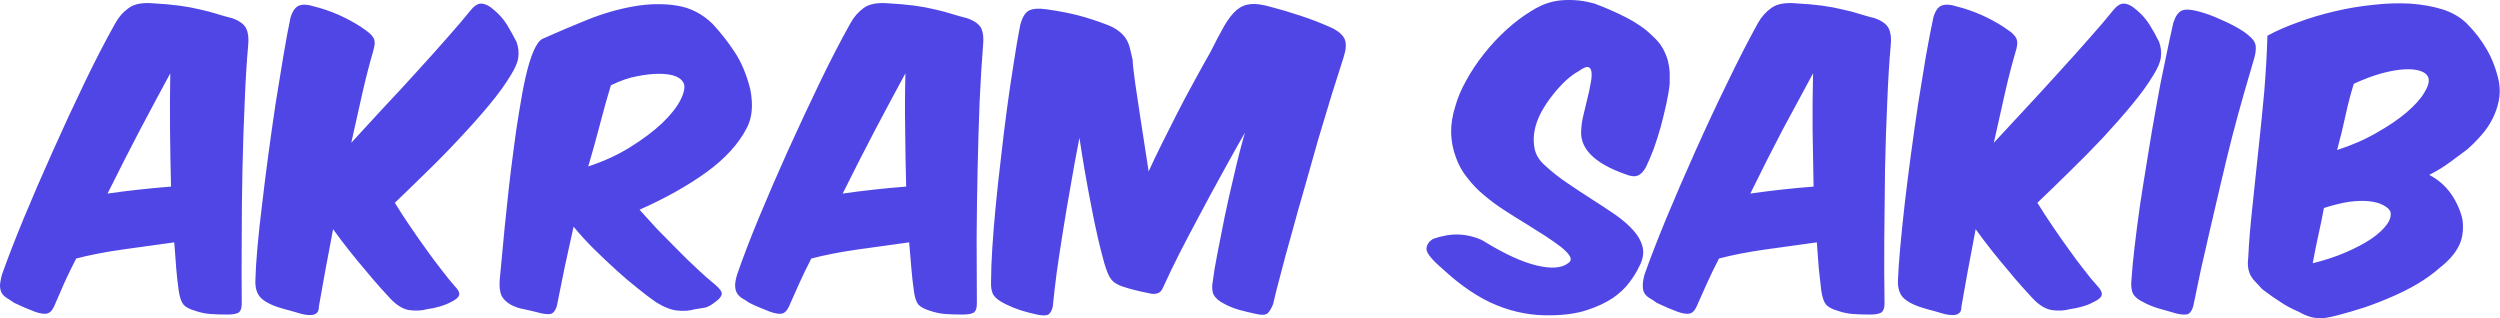 <svg data-v-423bf9ae="" xmlns="http://www.w3.org/2000/svg" viewBox="0 0 471.284 60" className="font"><!----><!----><!----><g data-v-423bf9ae="" id="500770fa-e071-424b-a53d-f8d584139886" fill="#4f46e5" transform="matrix(4.693,0,0,4.693,5.444,-32.546)"><path d="M5.84 16.67L5.84 16.67L5.84 16.67Q5.88 17.25 5.92 17.73L5.92 17.73L5.92 17.73Q5.96 18.21 6.02 18.62L6.02 18.62L6.02 18.62Q6.08 19.01 6.21 19.17L6.21 19.17L6.21 19.17Q6.34 19.32 6.68 19.42L6.68 19.42L6.68 19.42Q7 19.53 7.31 19.55L7.31 19.55L7.31 19.55Q7.62 19.57 7.98 19.57L7.98 19.57L7.98 19.57Q8.34 19.57 8.45 19.47L8.45 19.47L8.45 19.47Q8.55 19.38 8.55 19.12L8.55 19.12L8.55 19.12Q8.54 17.92 8.55 16.51L8.55 16.51L8.55 16.51Q8.55 15.11 8.58 13.71L8.58 13.71L8.58 13.71Q8.61 12.31 8.67 11.02L8.67 11.02L8.67 11.02Q8.72 9.73 8.81 8.74L8.81 8.74L8.81 8.74Q8.85 8.33 8.73 8.08L8.73 8.08L8.73 8.08Q8.61 7.83 8.18 7.67L8.18 7.67L8.18 7.67Q7.85 7.59 7.54 7.49L7.54 7.49L7.54 7.49Q7.22 7.39 6.85 7.31L6.85 7.31L6.85 7.31Q6.48 7.22 6.03 7.16L6.03 7.16L6.03 7.16Q5.59 7.10 5.01 7.07L5.01 7.07L5.01 7.07Q4.35 7.01 4.02 7.25L4.02 7.25L4.02 7.25Q3.68 7.49 3.47 7.87L3.47 7.87L3.47 7.87Q2.88 8.92 2.23 10.27L2.23 10.27L2.23 10.27Q1.58 11.62 0.96 13.01L0.96 13.01L0.96 13.01Q0.34 14.39-0.20 15.69L-0.20 15.69L-0.20 15.69Q-0.74 17.00-1.08 17.96L-1.08 17.96L-1.08 17.96Q-1.16 18.26-1.16 18.43L-1.16 18.43L-1.16 18.43Q-1.15 18.61-1.08 18.72L-1.08 18.72L-1.08 18.72Q-1.01 18.83-0.88 18.91L-0.88 18.91L-0.88 18.91Q-0.76 18.98-0.59 19.10L-0.59 19.10L-0.59 19.10Q-0.36 19.21-0.15 19.30L-0.15 19.30L-0.15 19.30Q0.07 19.39 0.25 19.46L0.25 19.46L0.25 19.46Q0.57 19.57 0.73 19.53L0.73 19.53L0.73 19.53Q0.90 19.49 1.01 19.25L1.01 19.25L1.01 19.25Q1.20 18.80 1.41 18.33L1.41 18.33L1.41 18.33Q1.62 17.86 1.90 17.32L1.90 17.32L1.90 17.32Q2.70 17.11 3.75 16.96L3.75 16.96L3.75 16.96Q4.79 16.81 5.84 16.67ZM3.16 14.71L3.16 14.71L3.16 14.71Q3.82 13.38 4.47 12.14L4.47 12.14L4.47 12.14Q5.12 10.91 5.68 9.88L5.68 9.88L5.68 9.88Q5.66 11.00 5.67 12.14L5.67 12.14L5.67 12.14Q5.68 13.29 5.71 14.43L5.71 14.43L5.71 14.43Q5.07 14.48 4.43 14.55L4.43 14.55L4.43 14.55Q3.79 14.62 3.16 14.71ZM14.70 15.08L14.70 15.08L14.70 15.08Q15.32 14.49 16.00 13.82L16.00 13.82L16.00 13.82Q16.69 13.15 17.32 12.47L17.32 12.47L17.32 12.47Q17.96 11.79 18.50 11.14L18.50 11.14L18.50 11.14Q19.04 10.49 19.36 9.95L19.36 9.95L19.36 9.95Q19.63 9.52 19.66 9.23L19.66 9.23L19.66 9.23Q19.70 8.93 19.59 8.62L19.59 8.62L19.59 8.62Q19.40 8.25 19.20 7.92L19.20 7.92L19.20 7.92Q19.00 7.60 18.69 7.34L18.69 7.34L18.69 7.34Q18.40 7.08 18.16 7.08L18.16 7.08L18.16 7.08Q17.95 7.08 17.71 7.39L17.71 7.39L17.71 7.39Q17.35 7.84 16.78 8.48L16.78 8.48L16.78 8.48Q16.21 9.13 15.56 9.84L15.56 9.84L15.56 9.84Q14.91 10.56 14.22 11.29L14.22 11.29L14.22 11.29Q13.54 12.03 12.95 12.67L12.95 12.67L12.95 12.67Q13.19 11.58 13.40 10.66L13.40 10.66L13.40 10.66Q13.61 9.74 13.82 9.03L13.82 9.03L13.82 9.03Q13.87 8.85 13.89 8.71L13.89 8.71L13.89 8.71Q13.90 8.58 13.85 8.47L13.85 8.47L13.85 8.47Q13.79 8.36 13.66 8.25L13.66 8.25L13.66 8.25Q13.54 8.15 13.33 8.01L13.33 8.01L13.33 8.01Q12.95 7.76 12.44 7.53L12.44 7.53L12.44 7.53Q11.93 7.31 11.48 7.20L11.48 7.20L11.48 7.20Q11.07 7.07 10.85 7.16L10.85 7.16L10.85 7.16Q10.63 7.25 10.51 7.64L10.51 7.64L10.51 7.64Q10.37 8.30 10.22 9.20L10.22 9.20L10.22 9.20Q10.07 10.09 9.91 11.10L9.91 11.10L9.91 11.10Q9.76 12.10 9.62 13.14L9.62 13.14L9.62 13.14Q9.48 14.18 9.37 15.13L9.37 15.13L9.37 15.13Q9.25 16.09 9.18 16.88L9.18 16.88L9.18 16.88Q9.11 17.67 9.10 18.16L9.10 18.16L9.10 18.16Q9.07 18.68 9.35 18.93L9.35 18.93L9.35 18.93Q9.63 19.18 10.26 19.35L10.26 19.35L10.26 19.35Q10.57 19.43 10.83 19.51L10.83 19.51L10.83 19.51Q11.09 19.59 11.27 19.59L11.27 19.59L11.27 19.59Q11.45 19.60 11.55 19.52L11.55 19.52L11.55 19.52Q11.65 19.45 11.65 19.24L11.65 19.24L11.65 19.24Q11.76 18.61 11.90 17.84L11.90 17.84L11.90 17.84Q12.04 17.07 12.22 16.14L12.22 16.14L12.22 16.14Q12.52 16.56 12.86 16.99L12.86 16.99L12.86 16.99Q13.20 17.42 13.52 17.79L13.52 17.79L13.52 17.79Q13.83 18.17 14.10 18.47L14.10 18.47L14.10 18.47Q14.36 18.76 14.52 18.93L14.52 18.93L14.52 18.93Q14.90 19.33 15.27 19.39L15.27 19.39L15.27 19.39Q15.65 19.45 16.02 19.35L16.02 19.35L16.02 19.35Q16.25 19.32 16.50 19.25L16.50 19.25L16.50 19.25Q16.74 19.18 16.93 19.08L16.93 19.08L16.93 19.08Q17.23 18.94 17.28 18.80L17.28 18.80L17.28 18.80Q17.33 18.65 17.09 18.41L17.09 18.41L17.09 18.41Q16.87 18.16 16.58 17.78L16.58 17.78L16.58 17.78Q16.28 17.40 15.96 16.95L15.96 16.95L15.96 16.95Q15.64 16.51 15.31 16.02L15.31 16.02L15.31 16.02Q14.98 15.54 14.70 15.08ZM21.88 16.04L21.88 16.04L21.88 16.04Q22.25 16.49 22.69 16.93L22.69 16.93L22.69 16.93Q23.14 17.37 23.59 17.78L23.59 17.78L23.59 17.78Q24.04 18.19 24.46 18.52L24.46 18.52L24.46 18.52Q24.88 18.86 25.20 19.08L25.20 19.08L25.20 19.08Q25.69 19.38 26.06 19.41L26.06 19.41L26.06 19.41Q26.43 19.45 26.74 19.36L26.74 19.36L26.74 19.36Q26.99 19.32 27.17 19.29L27.17 19.29L27.17 19.29Q27.34 19.25 27.59 19.05L27.59 19.05L27.59 19.05Q27.80 18.90 27.83 18.76L27.83 18.76L27.83 18.76Q27.86 18.62 27.58 18.38L27.58 18.38L27.58 18.38Q27.23 18.10 26.83 17.72L26.83 17.72L26.83 17.72Q26.43 17.35 26.03 16.94L26.03 16.94L26.03 16.94Q25.62 16.53 25.23 16.13L25.23 16.13L25.23 16.13Q24.85 15.72 24.53 15.36L24.53 15.36L24.53 15.36Q26.10 14.66 27.22 13.85L27.22 13.85L27.22 13.85Q28.35 13.03 28.84 12.07L28.84 12.07L28.84 12.07Q29.16 11.47 28.98 10.53L28.98 10.53L28.98 10.53Q28.76 9.65 28.36 9.04L28.36 9.04L28.36 9.04Q27.96 8.43 27.47 7.90L27.47 7.90L27.47 7.90Q26.85 7.29 26.03 7.16L26.03 7.16L26.03 7.16Q25.21 7.03 24.30 7.19L24.30 7.19L24.30 7.19Q23.38 7.35 22.43 7.73L22.43 7.73L22.43 7.73Q21.49 8.11 20.62 8.50L20.62 8.50L20.62 8.50Q20.44 8.60 20.27 8.99L20.27 8.99L20.27 8.99Q20.10 9.39 19.96 10.00L19.96 10.00L19.96 10.00Q19.82 10.61 19.70 11.38L19.70 11.38L19.70 11.38Q19.57 12.14 19.47 12.95L19.47 12.95L19.47 12.95Q19.36 13.76 19.27 14.57L19.27 14.57L19.27 14.57Q19.18 15.39 19.11 16.09L19.11 16.09L19.11 16.09Q19.04 16.80 18.99 17.36L18.99 17.36L18.99 17.36Q18.94 17.92 18.91 18.21L18.91 18.21L18.91 18.21Q18.89 18.58 18.98 18.80L18.98 18.80L18.98 18.80Q19.08 19.01 19.35 19.17L19.35 19.17L19.35 19.17Q19.61 19.31 19.91 19.36L19.91 19.36L19.91 19.36Q20.20 19.42 20.58 19.52L20.58 19.52L20.58 19.52Q20.90 19.59 21.02 19.52L21.02 19.52L21.02 19.52Q21.14 19.45 21.21 19.22L21.21 19.22L21.21 19.22Q21.36 18.47 21.52 17.68L21.52 17.68L21.52 17.68Q21.69 16.90 21.88 16.04ZM23.38 10.36L23.38 10.36L23.38 10.36Q23.93 10.09 24.42 10.00L24.42 10.00L24.42 10.00Q24.91 9.90 25.31 9.90L25.31 9.90L25.31 9.90Q26.14 9.90 26.31 10.29L26.31 10.29L26.31 10.29Q26.39 10.53 26.17 10.96L26.17 10.96L26.17 10.96Q25.94 11.40 25.44 11.88L25.44 11.88L25.44 11.88Q24.93 12.36 24.18 12.83L24.18 12.83L24.18 12.83Q23.44 13.30 22.47 13.62L22.47 13.62L22.47 13.62Q22.74 12.70 22.95 11.89L22.95 11.89L22.95 11.89Q23.16 11.07 23.38 10.36ZM35.36 16.67L35.36 16.67L35.36 16.67Q35.41 17.25 35.45 17.73L35.45 17.73L35.45 17.73Q35.49 18.21 35.55 18.62L35.55 18.62L35.55 18.62Q35.60 19.01 35.73 19.17L35.73 19.17L35.73 19.17Q35.87 19.32 36.20 19.42L36.20 19.42L36.20 19.42Q36.53 19.53 36.83 19.55L36.83 19.55L36.83 19.55Q37.14 19.57 37.51 19.57L37.51 19.57L37.51 19.57Q37.87 19.57 37.98 19.47L37.98 19.47L37.98 19.47Q38.08 19.38 38.08 19.12L38.08 19.12L38.08 19.12Q38.07 17.92 38.07 16.51L38.07 16.51L38.07 16.51Q38.08 15.11 38.11 13.71L38.11 13.71L38.11 13.71Q38.14 12.31 38.19 11.02L38.19 11.02L38.19 11.02Q38.25 9.73 38.33 8.74L38.33 8.74L38.33 8.74Q38.37 8.33 38.26 8.08L38.26 8.08L38.26 8.08Q38.14 7.83 37.70 7.67L37.70 7.67L37.70 7.67Q37.38 7.59 37.06 7.49L37.06 7.49L37.06 7.49Q36.75 7.39 36.38 7.31L36.38 7.31L36.38 7.31Q36.01 7.22 35.56 7.16L35.56 7.16L35.56 7.16Q35.11 7.10 34.54 7.07L34.54 7.07L34.54 7.07Q33.88 7.01 33.54 7.25L33.54 7.25L33.54 7.25Q33.21 7.49 33.00 7.87L33.00 7.87L33.00 7.87Q32.41 8.92 31.76 10.27L31.76 10.27L31.76 10.27Q31.11 11.62 30.48 13.01L30.48 13.01L30.48 13.01Q29.86 14.39 29.32 15.69L29.32 15.69L29.32 15.69Q28.78 17.00 28.45 17.96L28.45 17.96L28.45 17.96Q28.36 18.26 28.37 18.43L28.37 18.43L28.37 18.43Q28.38 18.61 28.45 18.72L28.45 18.72L28.45 18.72Q28.52 18.83 28.64 18.91L28.64 18.91L28.64 18.91Q28.77 18.98 28.94 19.10L28.94 19.10L28.94 19.10Q29.16 19.21 29.38 19.30L29.38 19.30L29.38 19.30Q29.60 19.39 29.78 19.46L29.78 19.46L29.78 19.46Q30.10 19.57 30.26 19.53L30.26 19.53L30.26 19.53Q30.42 19.49 30.53 19.25L30.53 19.25L30.53 19.25Q30.73 18.80 30.94 18.33L30.94 18.33L30.94 18.33Q31.15 17.86 31.43 17.32L31.43 17.32L31.43 17.32Q32.23 17.11 33.27 16.96L33.27 16.96L33.27 16.96Q34.31 16.81 35.36 16.67ZM32.69 14.71L32.69 14.71L32.69 14.71Q33.35 13.38 34.00 12.14L34.00 12.14L34.00 12.14Q34.65 10.91 35.21 9.88L35.21 9.88L35.21 9.88Q35.18 11.00 35.20 12.14L35.20 12.14L35.20 12.14Q35.21 13.29 35.24 14.43L35.24 14.43L35.24 14.43Q34.59 14.48 33.96 14.55L33.96 14.55L33.96 14.55Q33.32 14.62 32.69 14.71ZM42.20 12.47L42.20 12.47L42.20 12.47Q42.41 13.87 42.67 15.19L42.67 15.19L42.67 15.19Q42.92 16.51 43.20 17.51L43.20 17.51L43.20 17.51Q43.27 17.75 43.34 17.91L43.34 17.91L43.34 17.91Q43.40 18.06 43.48 18.16L43.48 18.16L43.48 18.16Q43.57 18.27 43.68 18.33L43.68 18.33L43.68 18.33Q43.79 18.40 43.95 18.45L43.95 18.45L43.95 18.45Q44.37 18.59 44.93 18.70L44.93 18.70L44.93 18.70Q45.11 18.75 45.22 18.74L45.22 18.74L45.22 18.74Q45.33 18.73 45.40 18.69L45.40 18.69L45.40 18.69Q45.47 18.65 45.52 18.56L45.52 18.56L45.52 18.56Q45.57 18.47 45.64 18.31L45.64 18.31L45.64 18.31Q45.86 17.82 46.23 17.09L46.23 17.09L46.23 17.09Q46.61 16.35 47.05 15.53L47.05 15.53L47.05 15.53Q47.49 14.70 47.96 13.85L47.96 13.85L47.96 13.85Q48.43 12.99 48.85 12.26L48.85 12.26L48.85 12.26Q48.61 13.09 48.41 13.97L48.41 13.97L48.41 13.97Q48.20 14.85 48.03 15.66L48.03 15.66L48.03 15.66Q47.87 16.46 47.74 17.13L47.74 17.13L47.74 17.13Q47.61 17.79 47.56 18.21L47.56 18.21L47.56 18.21Q47.49 18.56 47.59 18.77L47.59 18.77L47.59 18.77Q47.70 18.98 48.02 19.14L48.02 19.14L48.02 19.14Q48.27 19.28 48.61 19.38L48.61 19.38L48.61 19.38Q48.94 19.47 49.27 19.54L49.27 19.54L49.27 19.54Q49.63 19.63 49.76 19.52L49.76 19.52L49.76 19.52Q49.88 19.40 49.98 19.15L49.98 19.15L49.98 19.15Q50.09 18.66 50.29 17.92L50.29 17.92L50.29 17.92Q50.48 17.18 50.73 16.30L50.73 16.30L50.73 16.30Q50.97 15.41 51.25 14.45L51.25 14.45L51.25 14.45Q51.52 13.48 51.79 12.54L51.79 12.54L51.79 12.54Q52.07 11.61 52.33 10.75L52.33 10.75L52.33 10.75Q52.60 9.90 52.81 9.24L52.81 9.24L52.81 9.24Q52.96 8.78 52.86 8.52L52.86 8.52L52.86 8.52Q52.75 8.26 52.35 8.06L52.35 8.06L52.35 8.06Q51.73 7.78 51.09 7.57L51.09 7.57L51.09 7.57Q50.46 7.36 49.88 7.21L49.88 7.21L49.88 7.21Q49.39 7.07 49.08 7.10L49.08 7.10L49.08 7.10Q48.76 7.13 48.51 7.34L48.51 7.34L48.51 7.34Q48.26 7.56 48.02 7.97L48.02 7.97L48.02 7.97Q47.78 8.39 47.46 9.03L47.46 9.03L47.46 9.03Q47.14 9.59 46.80 10.22L46.80 10.22L46.80 10.22Q46.45 10.85 46.13 11.48L46.13 11.48L46.13 11.48Q45.81 12.11 45.51 12.71L45.51 12.71L45.51 12.71Q45.21 13.31 44.98 13.82L44.98 13.82L44.98 13.82Q44.76 12.38 44.63 11.55L44.63 11.55L44.63 11.55Q44.51 10.72 44.44 10.28L44.44 10.28L44.44 10.28Q44.38 9.83 44.36 9.65L44.36 9.65L44.36 9.65Q44.34 9.48 44.34 9.35L44.34 9.35L44.34 9.35Q44.28 9.09 44.23 8.88L44.23 8.88L44.23 8.88Q44.18 8.67 44.07 8.49L44.07 8.49L44.07 8.49Q43.96 8.32 43.76 8.17L43.76 8.17L43.76 8.17Q43.57 8.02 43.23 7.90L43.23 7.90L43.23 7.90Q42.70 7.70 42.18 7.56L42.18 7.56L42.18 7.56Q41.65 7.42 40.89 7.31L40.89 7.31L40.89 7.31Q40.40 7.24 40.17 7.36L40.17 7.36L40.17 7.36Q39.94 7.48 39.82 7.95L39.82 7.95L39.82 7.95Q39.69 8.61 39.56 9.47L39.56 9.47L39.56 9.47Q39.42 10.33 39.29 11.30L39.29 11.30L39.29 11.30Q39.16 12.26 39.05 13.26L39.05 13.26L39.05 13.26Q38.93 14.25 38.84 15.18L38.84 15.18L38.84 15.18Q38.75 16.10 38.70 16.89L38.70 16.89L38.70 16.89Q38.65 17.68 38.65 18.23L38.65 18.23L38.65 18.23Q38.63 18.59 38.75 18.79L38.75 18.79L38.75 18.79Q38.88 18.98 39.23 19.15L39.23 19.15L39.23 19.15Q39.51 19.29 39.84 19.40L39.84 19.40L39.84 19.40Q40.17 19.50 40.49 19.57L40.49 19.57L40.49 19.57Q40.82 19.64 40.95 19.57L40.95 19.57L40.95 19.57Q41.08 19.49 41.13 19.24L41.13 19.24L41.13 19.24Q41.19 18.63 41.29 17.86L41.29 17.86L41.29 17.86Q41.40 17.09 41.54 16.21L41.54 16.21L41.54 16.21Q41.68 15.33 41.85 14.38L41.85 14.38L41.85 14.38Q42.01 13.43 42.20 12.47ZM56.41 16.53L56.41 16.53L56.41 16.53Q56.14 16.69 56.14 16.95L56.14 16.95L56.14 16.95Q56.17 17.21 56.77 17.72L56.77 17.72L56.77 17.72Q57.90 18.77 58.97 19.20L58.97 19.20L58.97 19.20Q60.03 19.63 61.15 19.60L61.15 19.60L61.15 19.60Q61.99 19.59 62.59 19.39L62.59 19.39L62.59 19.39Q63.20 19.19 63.62 18.91L63.62 18.91L63.62 18.91Q64.04 18.62 64.29 18.28L64.29 18.28L64.29 18.28Q64.54 17.95 64.68 17.65L64.68 17.65L64.68 17.65Q64.90 17.25 64.83 16.89L64.83 16.89L64.83 16.89Q64.75 16.53 64.46 16.20L64.46 16.20L64.46 16.20Q64.18 15.88 63.74 15.57L63.74 15.57L63.74 15.57Q63.29 15.26 62.80 14.95L62.80 14.95L62.80 14.95Q62.30 14.63 61.80 14.29L61.80 14.29L61.80 14.29Q61.31 13.96 60.90 13.58L60.90 13.58L60.90 13.58Q60.58 13.30 60.49 12.94L60.49 12.94L60.49 12.94Q60.41 12.57 60.48 12.19L60.48 12.19L60.48 12.19Q60.55 11.82 60.75 11.44L60.75 11.44L60.75 11.44Q60.96 11.06 61.22 10.74L61.22 10.74L61.22 10.74Q61.47 10.42 61.75 10.16L61.75 10.16L61.75 10.16Q62.03 9.91 62.26 9.79L62.26 9.79L62.26 9.79Q62.52 9.60 62.64 9.63L62.64 9.63L62.64 9.63Q62.75 9.66 62.77 9.84L62.77 9.84L62.77 9.84Q62.79 10.02 62.73 10.31L62.73 10.31L62.73 10.31Q62.68 10.60 62.60 10.91L62.60 10.91L62.60 10.91Q62.52 11.23 62.45 11.54L62.45 11.54L62.45 11.54Q62.37 11.86 62.36 12.10L62.36 12.10L62.36 12.10Q62.22 13.26 64.12 13.93L64.12 13.93L64.12 13.93Q64.44 14.06 64.62 13.99L64.62 13.99L64.62 13.99Q64.81 13.92 64.96 13.64L64.96 13.64L64.96 13.64Q65.11 13.33 65.27 12.91L65.27 12.91L65.27 12.91Q65.42 12.49 65.55 12.03L65.55 12.03L65.55 12.03Q65.67 11.58 65.77 11.13L65.77 11.13L65.77 11.13Q65.87 10.68 65.91 10.30L65.91 10.30L65.91 10.30Q65.91 10.09 65.91 9.86L65.91 9.86L65.91 9.86Q65.90 9.63 65.84 9.38L65.84 9.38L65.84 9.38Q65.77 9.13 65.63 8.87L65.63 8.87L65.63 8.87Q65.48 8.61 65.20 8.36L65.20 8.36L65.20 8.36Q64.78 7.95 64.15 7.63L64.15 7.63L64.15 7.63Q63.52 7.31 62.89 7.08L62.89 7.08L62.89 7.08Q62.47 6.96 62.08 6.94L62.08 6.94L62.08 6.94Q61.70 6.92 61.37 6.97L61.37 6.97L61.37 6.97Q61.04 7.03 60.77 7.15L60.77 7.15L60.77 7.15Q60.51 7.27 60.33 7.39L60.33 7.39L60.33 7.39Q59.82 7.70 59.33 8.15L59.33 8.15L59.33 8.15Q58.84 8.60 58.44 9.11L58.44 9.11L58.44 9.11Q58.03 9.63 57.73 10.18L57.73 10.18L57.73 10.18Q57.43 10.72 57.30 11.20L57.30 11.20L57.30 11.20Q57.12 11.76 57.13 12.28L57.13 12.28L57.13 12.28Q57.15 12.80 57.32 13.25L57.32 13.25L57.32 13.25Q57.48 13.71 57.79 14.09L57.79 14.09L57.79 14.09Q58.09 14.48 58.46 14.78L58.46 14.78L58.46 14.78Q58.81 15.08 59.24 15.36L59.24 15.36L59.24 15.36Q59.67 15.64 60.10 15.90L60.10 15.90L60.10 15.90Q60.52 16.17 60.91 16.41L60.91 16.41L60.91 16.41Q61.29 16.66 61.55 16.86L61.55 16.86L61.55 16.86Q61.81 17.07 61.90 17.23L61.90 17.23L61.90 17.23Q61.99 17.40 61.84 17.50L61.84 17.50L61.84 17.50Q61.45 17.81 60.57 17.60L60.57 17.60L60.57 17.60Q59.70 17.39 58.52 16.67L58.52 16.67L58.52 16.67Q58.31 16.53 58.05 16.46L58.05 16.46L58.05 16.46Q57.79 16.38 57.51 16.36L57.51 16.36L57.51 16.36Q57.22 16.34 56.94 16.39L56.94 16.39L56.94 16.39Q56.66 16.44 56.41 16.53ZM71.82 16.67L71.82 16.67L71.82 16.67Q71.86 17.25 71.90 17.73L71.90 17.73L71.90 17.73Q71.95 18.21 72.00 18.62L72.00 18.62L72.00 18.62Q72.06 19.01 72.19 19.17L72.19 19.17L72.19 19.17Q72.32 19.32 72.66 19.42L72.66 19.42L72.66 19.42Q72.98 19.53 73.29 19.55L73.29 19.55L73.29 19.55Q73.60 19.57 73.96 19.57L73.96 19.57L73.96 19.57Q74.33 19.57 74.43 19.47L74.43 19.47L74.43 19.47Q74.54 19.38 74.54 19.12L74.54 19.12L74.54 19.12Q74.52 17.92 74.53 16.51L74.53 16.51L74.53 16.51Q74.54 15.11 74.56 13.71L74.56 13.71L74.56 13.71Q74.59 12.31 74.65 11.02L74.65 11.02L74.65 11.02Q74.70 9.73 74.79 8.74L74.79 8.74L74.79 8.74Q74.83 8.33 74.71 8.08L74.71 8.08L74.71 8.08Q74.59 7.83 74.16 7.67L74.16 7.67L74.16 7.67Q73.84 7.59 73.52 7.49L73.52 7.49L73.52 7.49Q73.21 7.39 72.83 7.31L72.83 7.31L72.83 7.31Q72.46 7.22 72.02 7.16L72.02 7.16L72.02 7.16Q71.57 7.10 70.99 7.07L70.99 7.07L70.99 7.07Q70.34 7.01 70 7.25L70 7.25L70 7.25Q69.66 7.49 69.45 7.87L69.45 7.87L69.45 7.87Q68.87 8.92 68.22 10.27L68.22 10.27L68.22 10.27Q67.56 11.62 66.94 13.01L66.94 13.01L66.94 13.01Q66.32 14.39 65.78 15.69L65.78 15.69L65.78 15.69Q65.24 17.00 64.90 17.96L64.90 17.96L64.90 17.96Q64.82 18.26 64.83 18.43L64.83 18.43L64.83 18.43Q64.83 18.61 64.90 18.72L64.90 18.72L64.90 18.72Q64.97 18.83 65.10 18.91L65.10 18.91L65.10 18.91Q65.23 18.98 65.39 19.10L65.39 19.10L65.39 19.10Q65.62 19.21 65.83 19.30L65.83 19.30L65.83 19.30Q66.05 19.39 66.23 19.46L66.23 19.46L66.23 19.46Q66.56 19.57 66.72 19.53L66.72 19.53L66.72 19.53Q66.88 19.49 66.99 19.25L66.99 19.25L66.99 19.25Q67.19 18.80 67.40 18.33L67.40 18.33L67.40 18.33Q67.61 17.86 67.89 17.32L67.89 17.32L67.89 17.32Q68.68 17.11 69.73 16.96L69.73 16.96L69.73 16.96Q70.77 16.81 71.82 16.67ZM69.15 14.71L69.15 14.71L69.15 14.71Q69.80 13.38 70.45 12.14L70.45 12.14L70.45 12.14Q71.11 10.91 71.67 9.88L71.67 9.88L71.67 9.88Q71.64 11.00 71.65 12.14L71.65 12.14L71.65 12.14Q71.67 13.29 71.69 14.43L71.69 14.43L71.69 14.43Q71.05 14.48 70.41 14.55L70.41 14.55L70.41 14.55Q69.78 14.62 69.15 14.71ZM80.68 15.08L80.68 15.08L80.68 15.08Q81.30 14.49 81.98 13.82L81.98 13.82L81.98 13.82Q82.67 13.15 83.31 12.47L83.31 12.47L83.31 12.47Q83.94 11.79 84.48 11.14L84.48 11.14L84.48 11.14Q85.02 10.49 85.34 9.95L85.34 9.95L85.34 9.95Q85.61 9.52 85.64 9.23L85.64 9.23L85.64 9.23Q85.68 8.93 85.57 8.62L85.57 8.62L85.57 8.62Q85.39 8.25 85.18 7.92L85.18 7.92L85.18 7.92Q84.98 7.60 84.67 7.34L84.67 7.34L84.67 7.34Q84.38 7.08 84.14 7.08L84.14 7.08L84.14 7.08Q83.93 7.08 83.69 7.39L83.69 7.39L83.69 7.39Q83.33 7.84 82.76 8.48L82.76 8.48L82.76 8.48Q82.19 9.13 81.54 9.84L81.54 9.84L81.54 9.84Q80.89 10.56 80.21 11.29L80.21 11.29L80.21 11.29Q79.52 12.03 78.93 12.67L78.93 12.67L78.93 12.67Q79.17 11.58 79.38 10.66L79.38 10.66L79.38 10.66Q79.59 9.74 79.80 9.03L79.80 9.03L79.80 9.03Q79.86 8.85 79.87 8.71L79.87 8.71L79.87 8.71Q79.88 8.58 79.83 8.47L79.83 8.47L79.83 8.47Q79.77 8.36 79.65 8.25L79.65 8.25L79.65 8.25Q79.52 8.15 79.31 8.01L79.31 8.01L79.31 8.01Q78.93 7.76 78.42 7.53L78.42 7.53L78.42 7.53Q77.91 7.31 77.46 7.20L77.46 7.20L77.46 7.20Q77.06 7.07 76.83 7.16L76.83 7.16L76.83 7.16Q76.61 7.25 76.50 7.64L76.50 7.64L76.50 7.64Q76.36 8.30 76.20 9.20L76.20 9.20L76.20 9.20Q76.05 10.09 75.89 11.10L75.89 11.10L75.89 11.10Q75.74 12.10 75.60 13.14L75.60 13.14L75.60 13.14Q75.46 14.18 75.35 15.13L75.35 15.13L75.35 15.13Q75.24 16.09 75.17 16.88L75.17 16.88L75.17 16.88Q75.10 17.67 75.08 18.16L75.08 18.16L75.08 18.16Q75.05 18.68 75.33 18.93L75.33 18.93L75.33 18.93Q75.61 19.18 76.24 19.35L76.24 19.35L76.24 19.35Q76.55 19.43 76.81 19.51L76.81 19.51L76.81 19.51Q77.07 19.59 77.25 19.59L77.25 19.59L77.25 19.59Q77.43 19.60 77.53 19.52L77.53 19.52L77.53 19.52Q77.63 19.45 77.63 19.24L77.63 19.24L77.63 19.24Q77.74 18.61 77.88 17.84L77.88 17.84L77.88 17.84Q78.02 17.07 78.20 16.14L78.20 16.14L78.20 16.14Q78.50 16.56 78.84 16.99L78.84 16.99L78.84 16.99Q79.18 17.42 79.50 17.79L79.50 17.79L79.50 17.79Q79.81 18.17 80.08 18.47L80.08 18.47L80.08 18.47Q80.35 18.76 80.50 18.93L80.50 18.93L80.50 18.93Q80.88 19.33 81.26 19.39L81.26 19.39L81.26 19.39Q81.63 19.45 82.00 19.35L82.00 19.35L82.00 19.35Q82.24 19.32 82.48 19.25L82.48 19.25L82.48 19.25Q82.73 19.18 82.91 19.08L82.91 19.08L82.91 19.08Q83.22 18.94 83.26 18.80L83.26 18.80L83.26 18.80Q83.31 18.65 83.08 18.41L83.08 18.41L83.08 18.41Q82.85 18.16 82.56 17.78L82.56 17.78L82.56 17.78Q82.26 17.40 81.94 16.95L81.94 16.95L81.94 16.95Q81.62 16.51 81.29 16.02L81.29 16.02L81.29 16.02Q80.96 15.54 80.68 15.08ZM88.96 8.20L88.96 8.20L88.96 8.20Q88.58 7.95 88.07 7.73L88.07 7.73L88.07 7.73Q87.57 7.50 87.14 7.39L87.14 7.39L87.14 7.39Q86.70 7.27 86.48 7.36L86.48 7.36L86.48 7.36Q86.27 7.45 86.14 7.85L86.14 7.85L86.14 7.85Q85.99 8.51 85.81 9.39L85.81 9.39L85.81 9.39Q85.62 10.26 85.45 11.24L85.45 11.24L85.45 11.24Q85.27 12.22 85.11 13.24L85.11 13.24L85.11 13.24Q84.94 14.27 84.80 15.19L84.80 15.19L84.80 15.19Q84.67 16.11 84.58 16.89L84.58 16.89L84.58 16.89Q84.49 17.67 84.46 18.16L84.46 18.16L84.46 18.16Q84.42 18.52 84.52 18.73L84.52 18.73L84.52 18.73Q84.63 18.93 84.95 19.08L84.95 19.08L84.95 19.08Q85.25 19.24 85.57 19.33L85.57 19.33L85.57 19.33Q85.90 19.43 86.27 19.53L86.27 19.53L86.27 19.53Q86.63 19.61 86.75 19.54L86.75 19.54L86.75 19.54Q86.87 19.47 86.94 19.24L86.94 19.24L86.94 19.24Q87.07 18.61 87.24 17.80L87.24 17.80L87.24 17.80Q87.42 17.00 87.63 16.09L87.63 16.09L87.63 16.09Q87.84 15.19 88.06 14.25L88.06 14.25L88.06 14.25Q88.28 13.30 88.51 12.40L88.51 12.40L88.51 12.40Q88.75 11.49 88.98 10.68L88.98 10.68L88.98 10.68Q89.21 9.87 89.40 9.24L89.40 9.24L89.40 9.24Q89.50 8.86 89.42 8.67L89.42 8.67L89.42 8.67Q89.35 8.47 88.96 8.20ZM96.42 13.96L96.42 13.96L96.42 13.96Q96.89 13.72 97.24 13.46L97.24 13.46L97.24 13.46Q97.59 13.20 97.93 12.95L97.93 12.95L97.93 12.95Q98.24 12.68 98.50 12.38L98.50 12.38L98.50 12.38Q98.77 12.08 98.95 11.73L98.95 11.73L98.95 11.73Q99.13 11.38 99.21 11.00L99.21 11.00L99.21 11.00Q99.29 10.63 99.22 10.22L99.22 10.22L99.22 10.22Q99.06 9.48 98.73 8.92L98.73 8.92L98.73 8.92Q98.41 8.36 97.92 7.87L97.92 7.87L97.92 7.87Q97.54 7.50 96.95 7.31L96.95 7.31L96.95 7.31Q96.36 7.13 95.65 7.08L95.65 7.08L95.65 7.08Q94.95 7.04 94.16 7.13L94.16 7.13L94.16 7.13Q93.38 7.21 92.62 7.39L92.62 7.39L92.62 7.39Q91.85 7.57 91.15 7.83L91.15 7.83L91.15 7.83Q90.45 8.08 89.92 8.37L89.92 8.37L89.92 8.37Q89.89 9.45 89.79 10.65L89.79 10.65L89.79 10.65Q89.68 11.84 89.55 13.03L89.55 13.03L89.55 13.03Q89.42 14.21 89.31 15.31L89.31 15.31L89.31 15.31Q89.19 16.41 89.15 17.28L89.15 17.28L89.15 17.28Q89.12 17.54 89.15 17.71L89.15 17.71L89.15 17.71Q89.18 17.88 89.25 18.01L89.25 18.01L89.25 18.01Q89.32 18.14 89.44 18.26L89.44 18.26L89.44 18.26Q89.56 18.38 89.71 18.55L89.71 18.55L89.71 18.55Q90.13 18.87 90.45 19.07L90.45 19.07L90.45 19.07Q90.76 19.28 91.18 19.46L91.18 19.46L91.18 19.46Q91.41 19.59 91.57 19.64L91.57 19.64L91.57 19.64Q91.74 19.70 91.92 19.71L91.92 19.71L91.92 19.71Q92.09 19.73 92.28 19.70L92.28 19.70L92.28 19.70Q92.47 19.67 92.74 19.60L92.74 19.60L92.74 19.60Q93.24 19.47 93.80 19.29L93.80 19.29L93.80 19.29Q94.36 19.10 94.91 18.86L94.91 18.86L94.91 18.86Q95.47 18.62 95.96 18.33L95.96 18.33L95.96 18.33Q96.46 18.03 96.82 17.71L96.82 17.71L96.82 17.71Q97.36 17.29 97.59 16.85L97.59 16.85L97.59 16.85Q97.83 16.41 97.76 15.78L97.76 15.78L97.76 15.78Q97.65 15.25 97.31 14.74L97.31 14.74L97.31 14.74Q96.96 14.24 96.42 13.96ZM92.72 12.96L92.72 12.96L92.72 12.96Q92.92 12.22 93.06 11.56L93.06 11.56L93.06 11.56Q93.20 10.91 93.39 10.30L93.39 10.30L93.39 10.30Q94.00 10.02 94.51 9.88L94.51 9.88L94.51 9.88Q95.03 9.74 95.43 9.72L95.43 9.72L95.43 9.72Q95.83 9.70 96.08 9.79L96.08 9.79L96.08 9.79Q96.33 9.88 96.39 10.07L96.39 10.07L96.39 10.07Q96.45 10.29 96.22 10.66L96.22 10.66L96.22 10.66Q96.00 11.03 95.51 11.45L95.51 11.45L95.51 11.45Q95.03 11.86 94.32 12.26L94.32 12.26L94.32 12.26Q93.62 12.67 92.72 12.96ZM92.19 15.29L92.19 15.29L92.19 15.29Q92.75 15.11 93.21 15.04L93.21 15.04L93.21 15.04Q93.67 14.98 94.02 15.02L94.02 15.02L94.02 15.02Q94.37 15.06 94.58 15.18L94.58 15.18L94.58 15.18Q94.79 15.29 94.86 15.43L94.86 15.43L94.86 15.43Q94.92 15.67 94.72 15.95L94.72 15.95L94.72 15.95Q94.51 16.24 94.09 16.53L94.09 16.53L94.09 16.53Q93.67 16.81 93.07 17.07L93.07 17.07L93.07 17.07Q92.47 17.33 91.74 17.51L91.74 17.51L91.74 17.51Q91.84 16.95 91.96 16.41L91.96 16.41L91.96 16.41Q92.08 15.88 92.19 15.29Z"></path></g><!----><!----></svg>